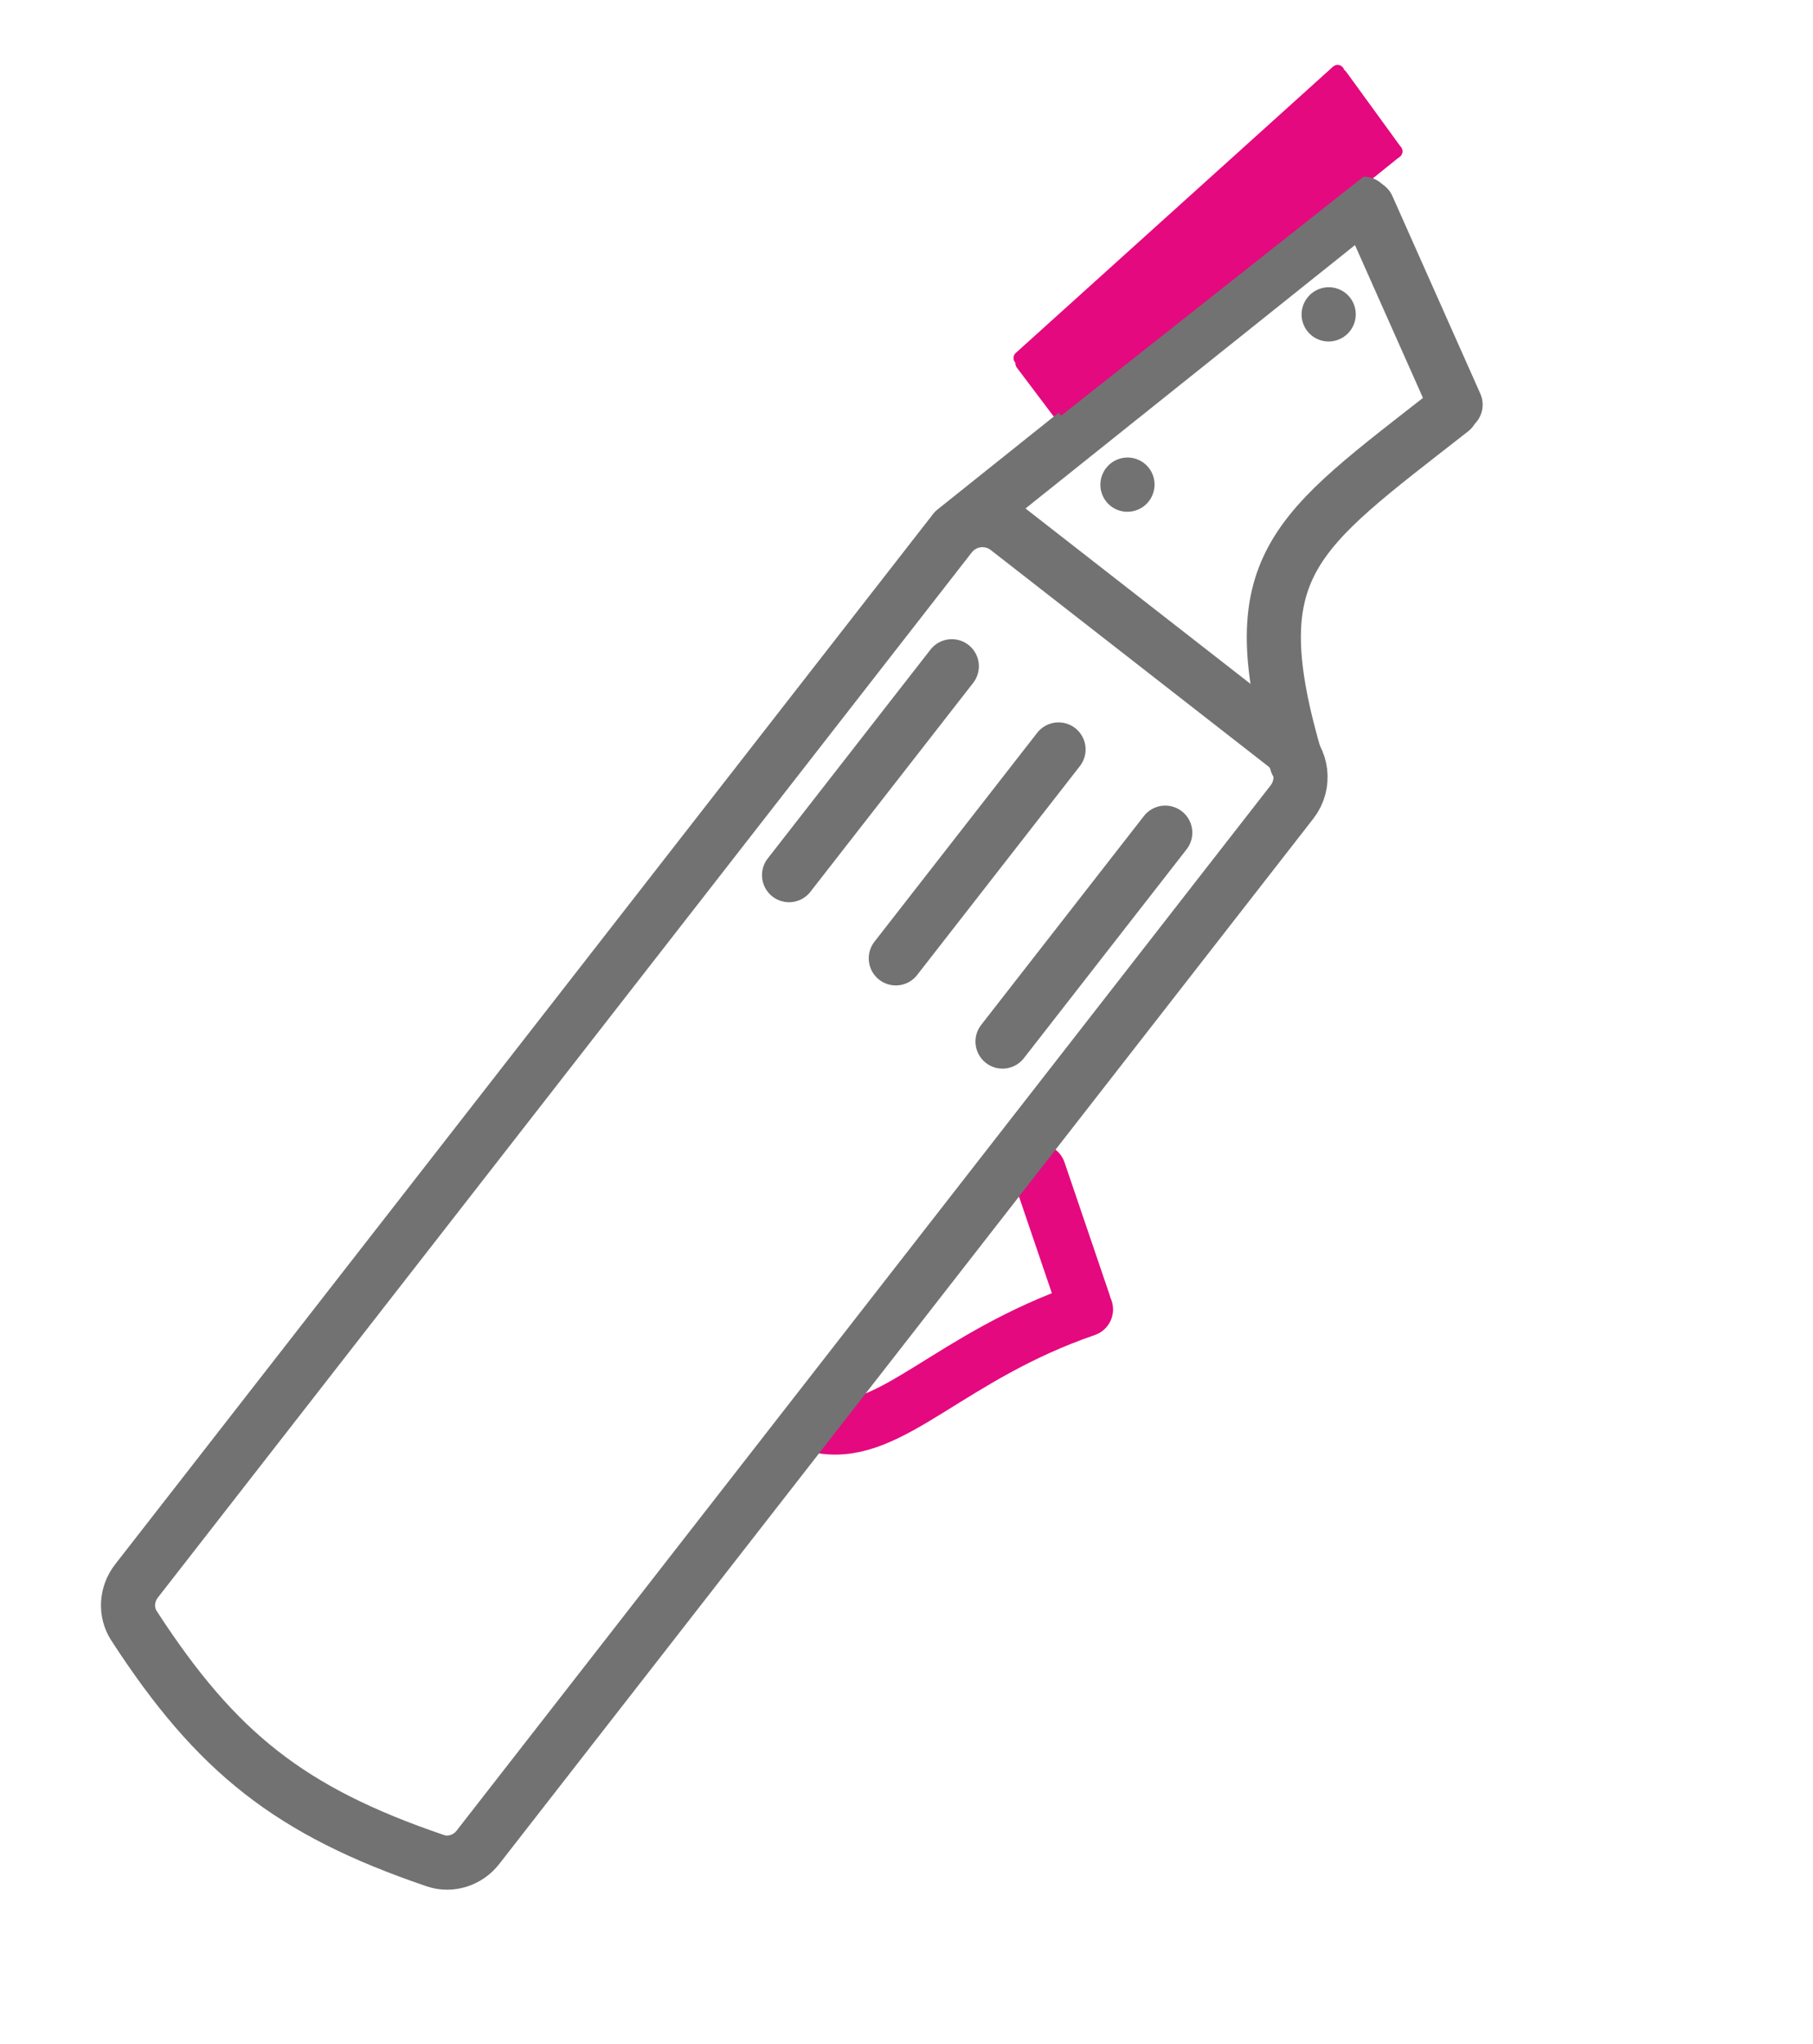 <svg width="134" height="151" viewBox="0 0 134 151" fill="none" xmlns="http://www.w3.org/2000/svg">
<path d="M80.099 96.241L76.785 86.506" stroke="#E4097F" stroke-width="4" stroke-linecap="round"/>
<path d="M80.266 96.728C70.178 100.196 65.901 106.169 60.81 105.382" stroke="#E4097F" stroke-width="4" stroke-linecap="round"/>
<path d="M95.49 59.245L35.33 136.455C34.56 137.445 33.289 137.827 32.18 137.45C26.742 135.604 22.714 133.591 19.299 130.92C15.883 128.25 12.982 124.845 9.899 120.087C9.261 119.101 9.32 117.773 10.092 116.783L70.248 39.577C71.266 38.27 73.151 38.036 74.458 39.055L94.968 55.035C96.275 56.053 96.508 57.938 95.49 59.245Z" stroke="#727272" stroke-width="4"/>
<path d="M58.32 64.647L70.349 49.217" stroke="#727272" stroke-width="4" stroke-linecap="round"/>
<path d="M74.097 76.94L86.125 61.51" stroke="#727272" stroke-width="4" stroke-linecap="round"/>
<path d="M66.209 70.794L78.237 55.363" stroke="#727272" stroke-width="4" stroke-linecap="round"/>
<path d="M107.584 29.895L101.085 15.294" stroke="#727272" stroke-width="4" stroke-linecap="round"/>
<path d="M107.275 30.29C95.599 39.438 91.498 41.672 95.838 56.358" stroke="#727272" stroke-width="4" stroke-linecap="round"/>
<path d="M83.951 35.008C84.384 35.345 84.464 35.975 84.121 36.416C83.777 36.857 83.146 36.933 82.713 36.596C82.28 36.258 82.199 35.628 82.543 35.187C82.887 34.746 83.517 34.67 83.951 35.008Z" fill="#727272" stroke="#727272" stroke-width="2"/>
<path d="M98.823 22.428C99.256 22.766 99.336 23.396 98.993 23.837C98.649 24.278 98.018 24.354 97.585 24.017C97.152 23.679 97.071 23.049 97.415 22.608C97.759 22.167 98.389 22.091 98.823 22.428Z" fill="#727272" stroke="#727272" stroke-width="2"/>
<line x1="0.5" y1="-0.5" x2="6.782" y2="-0.5" transform="matrix(-0.602 -0.798 0.797 -0.604 80.03 31.957)" stroke="#E4097F" stroke-linecap="round"/>
<path d="M103.152 11.178L99.096 5.6" stroke="#E4097F" stroke-linecap="round"/>
<path d="M96.331 16.675L103.151 11.178" stroke="#E4097F" stroke-linecap="round"/>
<path d="M75.408 26.447L98.862 5.292" stroke="#E4097F" stroke-linecap="round"/>
<path d="M70.546 39.195L100.771 15.047" stroke="#727272" stroke-width="4" stroke-linecap="round"/>
<path d="M75.099 26.843L98.555 5.689L103.151 11.178L78.427 30.708L75.099 26.843Z" fill="#E4097F"/>
</svg>
